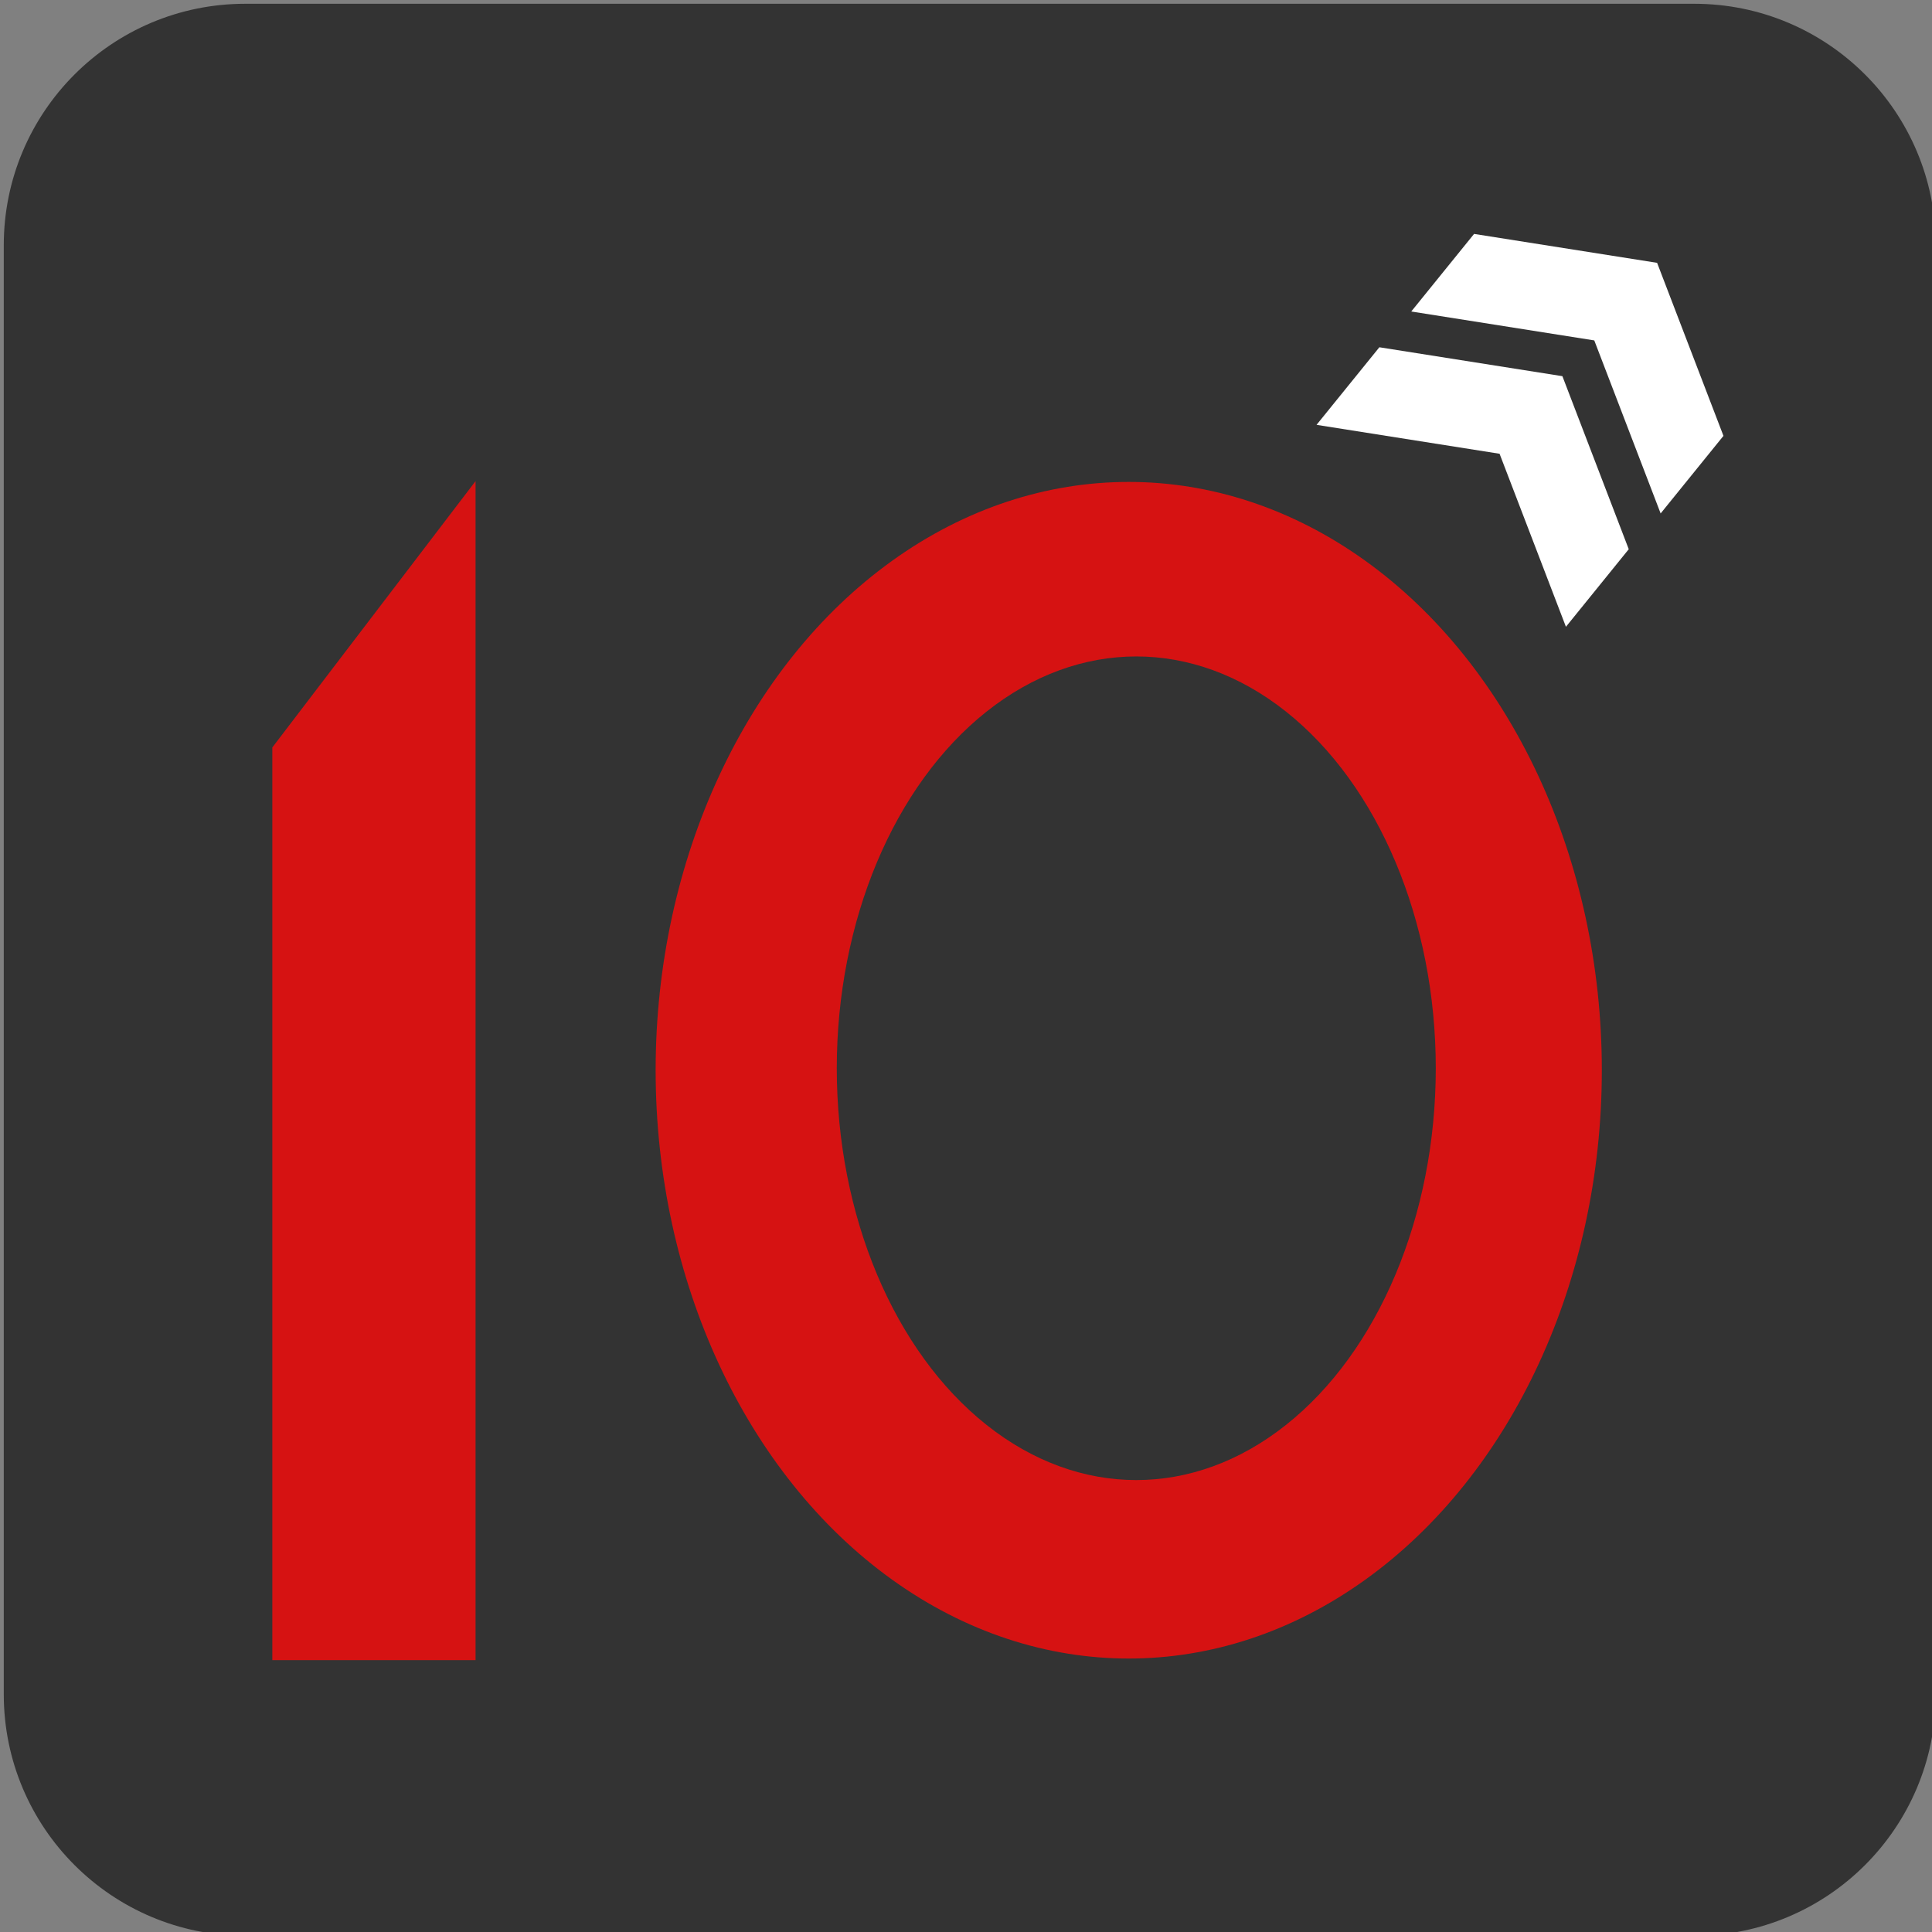 <?xml version="1.0" encoding="utf-8"?>
<!-- Generator: Adobe Illustrator 16.0.3, SVG Export Plug-In . SVG Version: 6.00 Build 0)  -->
<!DOCTYPE svg PUBLIC "-//W3C//DTD SVG 1.1//EN" "http://www.w3.org/Graphics/SVG/1.1/DTD/svg11.dtd">
<svg version="1.1"
	 id="Layer_1" xmlns:svg="http://www.w3.org/2000/svg" xmlns:sodipodi="http://sodipodi.sourceforge.net/DTD/sodipodi-0.dtd" xmlns:rdf="http://www.w3.org/1999/02/22-rdf-syntax-ns#" xmlns:dc="http://purl.org/dc/elements/1.1/" xmlns:inkscape="http://www.inkscape.org/namespaces/inkscape" xmlns:cc="http://creativecommons.org/ns#"
	 xmlns="http://www.w3.org/2000/svg" xmlns:xlink="http://www.w3.org/1999/xlink" x="0px" y="0px" width="512px" height="512px"
	 viewBox="0 0 512 512" enable-background="new 0 0 512 512" xml:space="preserve">
<rect x="0" y="0" width="512" height="512" fill="#808080" stroke="none"/>
<path id="rect2987" fill="#333333" d="M65,1h384c35.346,0,64,28.654,64,64v384c0,35.352-28.654,64-64,64H65
	c-35.349,0-64-28.648-64-64V65C1,29.654,29.654,1,65,1z"/>
<polygon fill-rule="evenodd" clip-rule="evenodd" fill="#D61212" points="126.028,439.952 72.169,439.952 72.169,198.08 
	126.028,127.5 "/>
<ellipse fill-rule="evenodd" clip-rule="evenodd" fill="#D61212" cx="299.126" cy="283.622" rx="125.375" ry="155.906"/>
<ellipse fill-rule="evenodd" clip-rule="evenodd" fill="#333333" cx="301.126" cy="283.1" rx="79.37" ry="109.134"/>
<g>
	<path fill="#FFFFFF" d="M397.402,120.251l-48.502-7.664l16.648-20.559l48.503,7.663l17.585,45.854l-16.648,20.56L397.402,120.251z"
		/>
</g>
<g>
	<path fill="#FFFFFF" d="M422.5,90.213l-48.502-7.664l16.648-20.559l48.503,7.663l17.585,45.854l-16.648,20.56L422.5,90.213z"/>
</g>
</svg>

